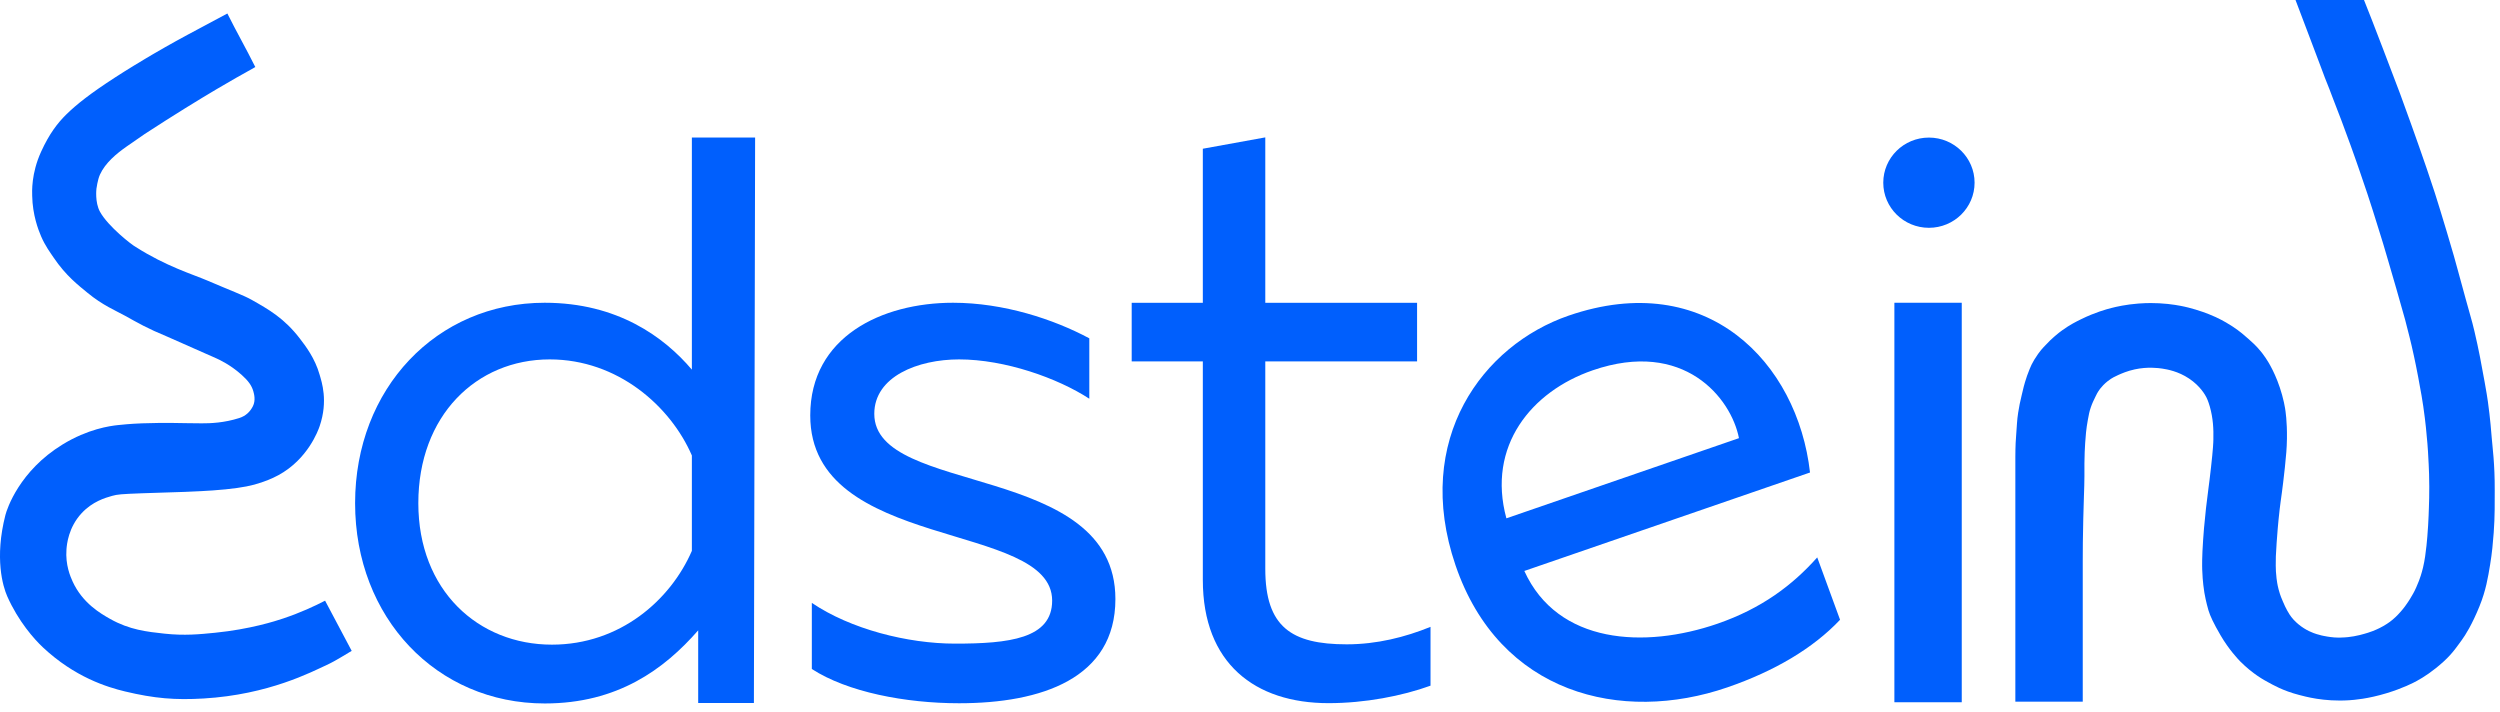 <?xml version="1.0" encoding="UTF-8"?> <svg xmlns="http://www.w3.org/2000/svg" width="130" height="37" viewBox="0 0 130 37" fill="none"><path d="M102.678 9.5C102.678 10.796 101.615 11.846 100.304 11.846C98.993 11.846 97.93 10.796 97.93 9.5C97.93 8.205 98.993 7.154 100.304 7.154C101.615 7.154 102.678 8.205 102.678 9.5Z" fill="#005FFD"></path><path d="M11.823 0.702C12.333 1.721 12.767 2.468 13.276 3.486C12.723 3.795 12.929 3.681 12.626 3.853C12.626 3.853 10.639 4.938 7.521 6.971C7.25 7.16 6.603 7.607 6.593 7.613C6.062 7.985 5.477 8.464 5.197 9.081C5.073 9.354 5.015 9.815 5.015 9.815C5.015 9.632 5.012 9.84 5.015 9.815C5.015 9.815 4.928 10.515 5.197 11.007C5.615 11.773 6.872 12.75 7.057 12.841C8.635 13.85 10.043 14.271 10.77 14.584C11.987 15.107 12.669 15.354 13.09 15.593C13.966 16.088 14.784 16.549 15.597 17.611C15.885 17.988 16.378 18.623 16.623 19.494C16.725 19.854 17.072 20.839 16.623 22.157C16.547 22.38 16.013 23.873 14.477 24.709C14.117 24.906 13.75 25.034 13.598 25.086C13.111 25.253 12.636 25.352 11.731 25.446C11.49 25.471 10.897 25.528 9.635 25.577C8.941 25.603 8.511 25.609 7.39 25.65C6.288 25.691 6.108 25.708 5.831 25.785C5.467 25.887 4.808 26.081 4.249 26.681C3.553 27.429 3.475 28.313 3.456 28.572C3.396 29.381 3.662 29.985 3.773 30.232C4.291 31.372 5.253 31.916 5.729 32.185C6.735 32.753 7.648 32.852 8.546 32.949C9.593 33.062 10.372 32.984 11.184 32.903C13.003 32.721 14.318 32.298 14.723 32.162C15.63 31.858 16.366 31.515 16.904 31.235L18.288 33.845C18.011 33.999 17.483 34.353 16.989 34.579C16.233 34.924 13.979 36.123 10.584 36.322C9.114 36.408 8.04 36.324 6.5 35.955C5.565 35.73 3.884 35.213 2.231 33.662C1.784 33.244 0.95 32.309 0.374 31.002C0.15 30.494 -0.291 29.017 0.281 26.783C0.366 26.45 1.015 24.484 3.252 23.114C4.577 22.302 5.719 22.149 6.129 22.105C6.291 22.088 6.763 22.036 7.39 22.013C8.715 21.966 9.412 22.01 10.491 22.013C10.944 22.015 11.655 21.989 12.441 21.738C12.792 21.626 13.009 21.402 13.149 21.127C13.307 20.817 13.21 20.478 13.172 20.343C13.09 20.057 12.923 19.813 12.567 19.494C11.977 18.965 11.393 18.699 11.262 18.64C9.891 18.029 8.747 17.527 8.728 17.519C7.629 17.064 7.197 16.804 6.5 16.418C6.018 16.152 5.335 15.874 4.551 15.226C4.098 14.852 3.429 14.345 2.787 13.392C2.618 13.141 2.35 12.784 2.138 12.291C1.99 11.948 1.693 11.179 1.674 10.181C1.67 9.977 1.616 9.032 2.138 7.888C2.566 6.949 2.997 6.397 3.437 5.962C3.975 5.432 4.687 4.869 5.979 4.031C6.663 3.587 7.364 3.169 7.565 3.049C7.685 2.978 8.063 2.751 8.587 2.454C9.372 2.008 9.888 1.734 11.823 0.702C11.969 0.625 11.684 0.777 11.823 0.702Z" fill="#005FFD"></path><path d="M102.011 36.517V15.743H98.508V36.517H102.011Z" fill="#005FFD"></path><path d="M35.977 7.151V19.221C34.538 17.526 32.107 15.743 28.325 15.743C22.693 15.743 18.465 20.213 18.465 26.165C18.465 32.117 22.699 36.58 28.331 36.58C32.113 36.58 34.538 34.803 36.306 32.778V36.555H39.203L39.266 7.151H35.977ZM35.977 23.685V28.645C34.867 31.207 32.236 33.522 28.701 33.522C24.878 33.522 21.753 30.711 21.753 26.165C21.753 21.618 24.764 18.689 28.587 18.689C32.122 18.689 34.867 21.122 35.977 23.685Z" fill="#005FFD"></path><path d="M42.133 21.602C42.133 28.712 54.712 27.058 54.712 31.233C54.712 33.217 52.458 33.469 49.663 33.469C47.196 33.469 44.229 32.714 42.215 31.35V34.788C44.065 35.986 47.077 36.569 49.872 36.569C54.147 36.569 58.001 35.283 58.001 31.15C58.001 24 45.463 25.818 45.463 21.52C45.463 19.577 47.734 18.689 49.872 18.689C52.256 18.689 55 19.66 56.644 20.734V17.593C54.794 16.601 52.189 15.743 49.558 15.743C45.858 15.743 42.133 17.51 42.133 21.602Z" fill="#005FFD"></path><path d="M62.547 7.734V15.744H58.848V18.793H62.547V30.157C62.547 34.497 65.261 36.564 69.084 36.564C70.975 36.564 72.907 36.192 74.387 35.655V32.596C73.071 33.133 71.591 33.505 70.029 33.505C67.152 33.505 65.795 32.596 65.795 29.579V18.793H73.688V15.744H65.795V7.144L62.547 7.734Z" fill="#005FFD"></path><path d="M75.687 29.394C77.967 36.08 84.303 37.645 89.826 35.742C92.275 34.898 94.278 33.717 95.683 32.228L94.496 28.985C93.208 30.433 91.597 31.644 89.303 32.435C85.53 33.735 81 33.505 79.265 29.69L94.121 24.57C93.474 18.85 88.757 13.935 81.563 16.415C77.129 17.943 73.448 22.825 75.687 29.394ZM90.426 22.784L78.332 26.953C77.312 23.197 79.629 20.356 82.818 19.257C87.562 17.622 90.019 20.696 90.426 22.784Z" fill="#005FFD"></path><path d="M104.798 36.486H108.303V33.712C108.303 32.306 108.303 30.897 108.303 29.491C108.303 29.419 108.303 29.311 108.303 29.182C108.303 28.621 108.308 27.883 108.33 26.997C108.341 26.529 108.355 26.103 108.358 26.014C108.38 25.248 108.39 25.137 108.39 24.768C108.39 24.582 108.388 24.414 108.39 24.098C108.393 23.796 108.399 23.614 108.404 23.508C108.407 23.432 108.415 23.25 108.429 23.036C108.451 22.713 108.478 22.31 108.571 21.817C108.62 21.551 108.647 21.398 108.721 21.187C108.792 20.976 108.871 20.813 108.973 20.607C109.03 20.487 109.066 20.422 109.112 20.351C109.156 20.281 109.238 20.164 109.366 20.032C109.525 19.867 109.68 19.759 109.765 19.701C109.836 19.656 109.948 19.589 110.153 19.498C110.32 19.424 110.615 19.292 111.006 19.208C111.667 19.064 112.228 19.136 112.438 19.167C112.695 19.208 113.263 19.304 113.832 19.685C114.425 20.08 114.676 20.554 114.728 20.652C114.753 20.7 114.824 20.844 114.909 21.137C115.084 21.752 115.108 22.308 115.095 22.864C115.092 23.022 115.081 23.333 114.974 24.289C114.862 25.305 114.819 25.478 114.712 26.426C114.619 27.272 114.578 27.818 114.562 28.077C114.499 29.002 114.51 29.424 114.515 29.62C114.537 30.272 114.608 30.693 114.627 30.818C114.709 31.29 114.813 31.64 114.84 31.738C114.928 32.028 115.103 32.409 115.472 33.041C115.896 33.77 116.392 34.292 116.493 34.395C117.144 35.047 117.732 35.367 117.978 35.496C118.15 35.587 118.703 35.92 119.556 36.138C119.84 36.21 120.821 36.499 122.155 36.413C122.412 36.396 123.129 36.343 124.104 36.046C124.949 35.79 125.51 35.5 125.682 35.404C126.007 35.227 126.503 34.915 127.074 34.395C127.558 33.954 127.809 33.553 128.003 33.295C128.205 33.022 128.551 32.469 128.931 31.532C129.272 30.691 129.376 30.024 129.488 29.351C129.586 28.764 129.635 28.21 129.673 27.7C129.736 26.873 129.726 26.013 129.726 25.498C129.732 24.106 129.608 23.254 129.572 22.79C129.493 21.757 129.397 21.072 129.37 20.88C129.337 20.648 129.293 20.372 129.201 19.862C129.037 18.949 128.894 18.171 128.67 17.222C128.512 16.551 128.506 16.628 127.829 14.131C127.79 13.995 127.711 13.702 127.602 13.309C127.468 12.837 127.353 12.452 127.225 12.028C126.94 11.081 126.795 10.609 126.61 10.027C126.317 9.124 126.071 8.419 125.795 7.629C125.623 7.135 125.475 6.726 125.372 6.438C125.172 5.88 124.994 5.386 124.809 4.886C124.612 4.361 123.289 0.877 122.928 0H119.367C119.376 0.022 120.964 4.214 120.877 3.999C121.085 4.507 121.216 4.862 121.29 5.058C121.514 5.657 121.476 5.528 121.758 6.275C121.982 6.872 122.151 7.339 122.239 7.579C122.373 7.95 122.474 8.235 122.515 8.355C122.586 8.558 122.635 8.705 122.711 8.92C122.897 9.464 122.993 9.735 123.102 10.07C123.233 10.468 123.332 10.775 123.392 10.964C123.438 11.108 123.449 11.148 123.704 11.963C123.884 12.54 123.892 12.567 123.922 12.665C124.015 12.972 124.081 13.192 124.206 13.628C124.414 14.344 124.518 14.704 124.608 15.008C124.857 15.873 124.98 16.306 125.067 16.628C125.256 17.341 125.379 17.869 125.406 17.981C125.444 18.146 125.587 18.762 125.745 19.603C125.863 20.231 125.986 20.873 126.092 21.74C126.114 21.915 126.174 22.416 126.226 23.07C126.24 23.24 126.27 23.64 126.292 24.158C126.305 24.438 126.322 24.812 126.322 25.3C126.324 25.744 126.314 26.077 126.303 26.388C126.294 26.642 126.286 26.937 126.262 27.327C126.21 28.195 126.141 28.7 126.106 28.94C126.076 29.136 126.046 29.306 125.999 29.505C125.92 29.838 125.83 30.09 125.786 30.202C125.682 30.473 125.587 30.669 125.565 30.713C125.546 30.751 125.461 30.921 125.324 31.139C125.261 31.24 125.179 31.369 125.059 31.532C124.898 31.748 124.753 31.898 124.704 31.951C124.627 32.03 124.543 32.119 124.417 32.222C124.376 32.258 124.201 32.402 123.933 32.555C123.859 32.598 123.66 32.708 123.381 32.816C123.201 32.886 123.059 32.926 122.933 32.962C122.807 32.998 122.635 33.046 122.4 33.087C122.165 33.128 121.987 33.142 121.933 33.144C121.815 33.151 121.629 33.163 121.386 33.147C121.23 33.135 121.107 33.116 121.017 33.101C120.853 33.075 120.738 33.046 120.711 33.041C120.591 33.013 120.5 32.984 120.468 32.974C120.383 32.948 120.238 32.9 120.066 32.816C120.022 32.794 119.858 32.715 119.667 32.577C119.448 32.418 119.309 32.27 119.265 32.222C119.096 32.035 119.003 31.872 118.932 31.743C118.85 31.597 118.792 31.467 118.71 31.278C118.678 31.204 118.647 31.134 118.612 31.041C118.579 30.954 118.53 30.816 118.486 30.645C118.421 30.396 118.396 30.202 118.38 30.073C118.347 29.807 118.341 29.603 118.339 29.414C118.336 29.227 118.339 29.091 118.344 28.933C118.347 28.81 118.355 28.655 118.385 28.228C118.404 27.955 118.418 27.761 118.442 27.485C118.462 27.267 118.492 26.91 118.544 26.472C118.585 26.12 118.601 26.043 118.658 25.612C118.686 25.401 118.757 24.855 118.814 24.306C118.877 23.69 118.913 23.326 118.921 22.814C118.934 21.898 118.844 21.357 118.822 21.22C118.795 21.057 118.746 20.815 118.669 20.54C118.374 19.469 117.934 18.791 117.819 18.621C117.699 18.441 117.595 18.314 117.56 18.271C117.327 17.986 117.117 17.797 116.923 17.627C116.718 17.445 116.472 17.227 116.1 16.982C115.936 16.874 115.633 16.683 115.22 16.491C115.13 16.45 114.734 16.266 114.171 16.098C113.873 16.007 113.641 15.957 113.589 15.945C113.392 15.902 112.911 15.803 112.277 15.77C112.066 15.758 111.681 15.748 111.197 15.784C110.547 15.835 110.044 15.95 109.787 16.017C109.557 16.074 108.945 16.242 108.224 16.596C107.978 16.716 107.636 16.886 107.234 17.176C107.059 17.303 106.707 17.572 106.338 17.979C106.275 18.048 106.069 18.234 105.779 18.711C105.563 19.066 105.487 19.352 105.408 19.537C105.222 20.087 105.222 20.179 105.129 20.545C105.038 20.908 104.996 21.142 104.944 21.463C104.881 21.853 104.876 22.198 104.851 22.472C104.821 22.8 104.8 23.193 104.798 23.756C104.795 24.01 104.803 24.132 104.798 24.489C104.792 24.784 104.806 25.063 104.798 25.223V36.486Z" fill="#005FFD"></path></svg> 